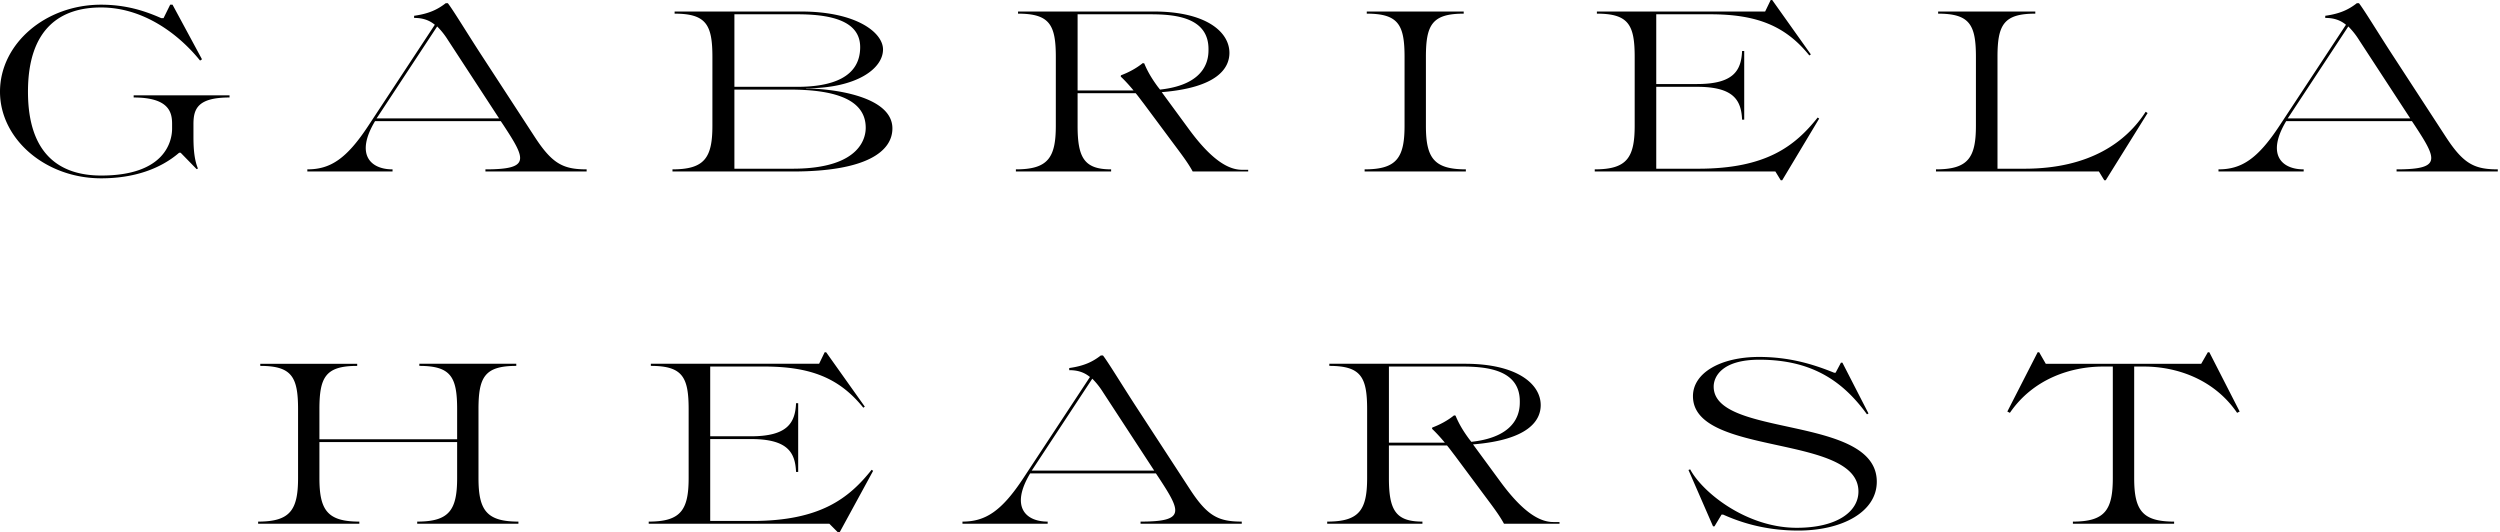 <svg xmlns="http://www.w3.org/2000/svg" viewBox="0 0 939 200">
  <path fill="currentColor" d="m73.864 63.53-6.015-6.167h-.561c-7.14 6.167-17.163 9.612-29.274 9.612C17.08 66.975 0 52.235 0 34.449 0 16.425 17.081 1.762 37.933 1.762c9.064 0 16.122 2.164 22.619 5.049h.88l2.486-5.049h.883l11.068 20.51-.723.481C67.127 12.819 53.893 2.805 37.933 2.805c-15.078 0-27.426 7.768-27.426 31.644 0 23.875 12.348 31.484 27.507 31.484 24.06 0 26.625-12.978 26.625-17.623v-1.765c0-4.244-1.042-9.932-14.435-9.932v-.801h36.01v.8c-12.03 0-13.553 4.326-13.553 10.015v4.325c0 3.525.08 8.493 1.685 12.34l-.482.238Zm67.561-19.067h46.032L168.21 14.98a28.59 28.59 0 0 0-4.01-5.047l-22.375 33.97-.4.559Zm6.013 19.949h-32.001v-.801c8.584 0 14.678-3.846 22.938-16.424l24.943-37.892c-2.247-1.844-4.731-2.565-7.779-2.565v-.802c5.773-.8 8.982-2.483 11.871-4.726h.8c2.004 2.563 7.62 11.855 12.912 19.949l19.729 30.283c6.576 10.093 10.668 12.177 19.488 12.177v.8h-38.012v-.8c16.921 0 15.236-3.685 6.896-16.424l-1.124-1.682h-47.237c-7.539 12.577-1.684 18.106 6.576 18.106v.8Zm150.218-1.044c26.626 0 27.509-12.736 27.509-15.38 0-11.135-12.671-14.34-28.711-14.34h-20.612v29.72h21.814Zm-21.814-30.76H299.5c12.912 0 23.58-3.528 23.58-14.902 0-9.614-10.348-12.339-23.58-12.339h-23.658v27.24Zm26.947.639c9.223 0 32.399 2.644 32.399 14.98 0 8.655-9.783 16.185-37.451 16.185h-45.151v-.801c11.949 0 14.995-4.245 14.995-16.342V21.471c0-12.097-2.246-16.343-14.196-16.343v-.801h47.48c20.689 0 30.797 7.85 30.797 14.26 0 7.13-9.785 14.58-28.873 14.58v.08Zm101.957.722h21.014c-1.926-2.323-3.529-4.007-4.812-5.209l.08-.48c2.806-1.041 5.696-2.563 8.182-4.567l.56.08c1.444 3.527 3.289 6.33 5.053 8.733l.884 1.122c18.444-2.002 18.204-12.659 18.204-15.222 0-12.096-12.915-13.059-21.894-13.059h-27.271V33.97Zm12.592 30.443h-35.769v-.801c11.953 0 14.998-4.245 14.998-16.342V21.471c0-12.097-2.246-16.343-14.195-16.343v-.801h51.008c19.408 0 28.39 7.53 28.39 15.541 0 5.77-4.573 13.06-25.423 14.742l10.345 14.1c8.905 12.098 15.162 15.06 19.797 15.06h2.33v.642h-20.841c-2.086-3.846-5.056-7.53-9.549-13.62l-8.819-11.857c-1.123-1.442-2.086-2.803-3.046-3.926h-21.818v12.26c0 12.097 2.567 16.342 12.592 16.342v.8Zm95.216 0v-.801c11.952 0 14.998-4.245 14.998-16.342V21.471c0-12.097-2.242-16.343-14.195-16.343v-.801h36.41v.801c-11.949 0-14.195 4.246-14.195 16.343v25.798c0 12.097 3.049 16.342 15 16.342v.8h-38.018Zm156.849 3.285h-.56l-2.007-3.285h-67.849v-.801c11.952 0 15.002-4.245 15.002-16.342V21.47c0-12.096-2.246-16.342-14.199-16.342v-.801h63.199L665.077 0h.556l14.518 20.429-.56.402C670.688 9.774 659.94 5.367 642.379 5.367h-20.291v26.197h15.322c13.707 0 16.598-5.047 16.917-12.416h.803v25.796h-.803c-.319-7.37-3.21-12.337-16.917-12.337h-15.322v30.761h15.798c25.663 0 36.413-8.65 44.835-19.225l.56.4-13.878 23.154Zm95.055-62.569c-11.956 0-14.198 4.246-14.198 16.342v41.898h10.102c24.703 0 38.418-10.252 45.555-21.388l.726.481-15.724 25.236h-.56l-2.001-3.285h-61.2v-.801c11.953 0 14.999-4.245 14.999-16.342V21.47c0-12.096-2.243-16.342-14.194-16.342v-.801h36.495v.8Zm94.795 39.335h46.031l-19.25-29.482a28.364 28.364 0 0 0-4.01-5.047l-22.374 33.97-.397.559Zm6.01 19.949h-31.996v-.801c8.575 0 14.674-3.846 22.934-16.424l24.947-37.892c-2.254-1.844-4.733-2.565-7.779-2.565v-.802c5.766-.8 8.982-2.483 11.865-4.726h.8c2.006 2.563 7.616 11.855 12.915 19.949l19.725 30.283c6.582 10.093 10.668 12.177 19.497 12.177v.8h-38.016v-.8c16.919 0 15.232-3.685 6.893-16.424l-1.12-1.682h-47.241c-7.536 12.577-1.686 18.106 6.576 18.106v.8ZM134.967 196.717H96.954v-.803c11.949 0 14.998-4.246 14.998-16.343v-25.797c0-12.096-2.249-16.343-14.196-16.343v-.8h36.409v.8c-11.948 0-14.193 4.247-14.193 16.343v11.216H171.7v-11.216c0-12.096-2.246-16.343-14.196-16.343v-.8h36.411v.8c-11.95 0-14.195 4.247-14.195 16.343v25.797c0 12.097 3.046 16.343 14.996 16.343v.803h-38.014v-.803c11.949 0 14.998-4.246 14.998-16.343v-13.539h-51.728v13.539c0 12.097 3.045 16.343 14.995 16.343v.803ZM315.332 200h-.563l-3.266-3.283h-67.846v-.803c11.951 0 14.998-4.246 14.998-16.343v-25.797c0-12.096-2.246-16.343-14.196-16.343v-.8h63.197l2.086-4.326h.561l14.516 20.429-.561.4c-8.904-11.055-19.65-15.462-37.214-15.462h-20.29v26.196h15.318c13.714 0 16.6-5.049 16.923-12.415h.802v25.794h-.802c-.323-7.371-3.209-12.338-16.923-12.338h-15.318v30.762h15.8c25.664 0 36.41-8.65 44.831-19.224l.561.4L315.332 200Zm72.157-23.234h46.035l-19.252-29.479c-1.36-2.164-2.723-3.768-4.01-5.05l-22.373 33.97-.4.559Zm6.012 19.951h-31.999v-.803c8.582 0 14.677-3.844 22.937-16.424l24.944-37.892c-2.247-1.841-4.734-2.563-7.779-2.563v-.803c5.773-.801 8.981-2.484 11.868-4.727h.8c2.006 2.565 7.623 11.858 12.915 19.948l19.731 30.284c6.576 10.096 10.666 12.177 19.485 12.177v.803h-38.012v-.803c16.921 0 15.237-3.684 6.896-16.424l-1.124-1.68h-47.238c-7.538 12.575-1.683 18.104 6.576 18.104v.803Zm128.175-30.445h21.014c-1.933-2.323-3.535-4.007-4.818-5.208l.086-.48c2.799-1.042 5.689-2.562 8.175-4.568l.56.082c1.443 3.524 3.294 6.33 5.057 8.731l.879 1.123c18.442-2.003 18.208-12.659 18.208-15.219 0-12.098-12.915-13.061-21.897-13.061h-27.264v28.6Zm12.589 30.445h-35.769v-.803c11.952 0 14.998-4.246 14.998-16.343v-25.797c0-12.096-2.247-16.343-14.199-16.343v-.8H550.3c19.411 0 28.392 7.531 28.392 15.542 0 5.768-4.569 13.057-25.423 14.742l10.349 14.098c8.905 12.098 15.162 15.063 19.808 15.063h2.326v.641h-20.851c-2.082-3.848-5.053-7.531-9.546-13.621l-8.818-11.857c-1.127-1.444-2.09-2.803-3.046-3.925h-21.815v12.257c0 12.097 2.566 16.343 12.589 16.343v.803Zm126.392-62.65c11.145 0 19.964 2.564 28.233 5.928h.56l2.003-3.765h.56l9.786 19.067-.566.321c-8.736-12.018-20.205-20.51-40.42-20.51-14.191 0-17.158 6.49-17.158 10.095 0 19.307 61.266 10.574 61.266 35.729 0 11.298-12.908 18.347-29.506 18.347-13.632 0-23.18-3.766-28.233-6.005h-.56l-2.65 4.405h-.56l-9.222-21.153.636-.241c4.734 8.811 21.261 21.953 40.023 21.953 15.161 0 23.18-6.091 23.18-13.619 0-21.791-62.153-13.061-62.153-35.813 0-8.811 10.506-14.739 24.781-14.739Zm155.938 62.65H778.58v-.803c11.945 0 14.991-4.246 14.991-16.343v-41.899h-3.606c-12.349 0-26.383 4.727-35.049 17.383l-.964-.48 11.392-22.27h.56l2.487 4.326h58.387l2.486-4.326h.56l11.392 22.27-.963.48c-8.665-12.656-22.701-17.383-35.049-17.383h-3.607v41.899c0 12.097 3.047 16.343 14.998 16.343v.803Z"/>
</svg>
